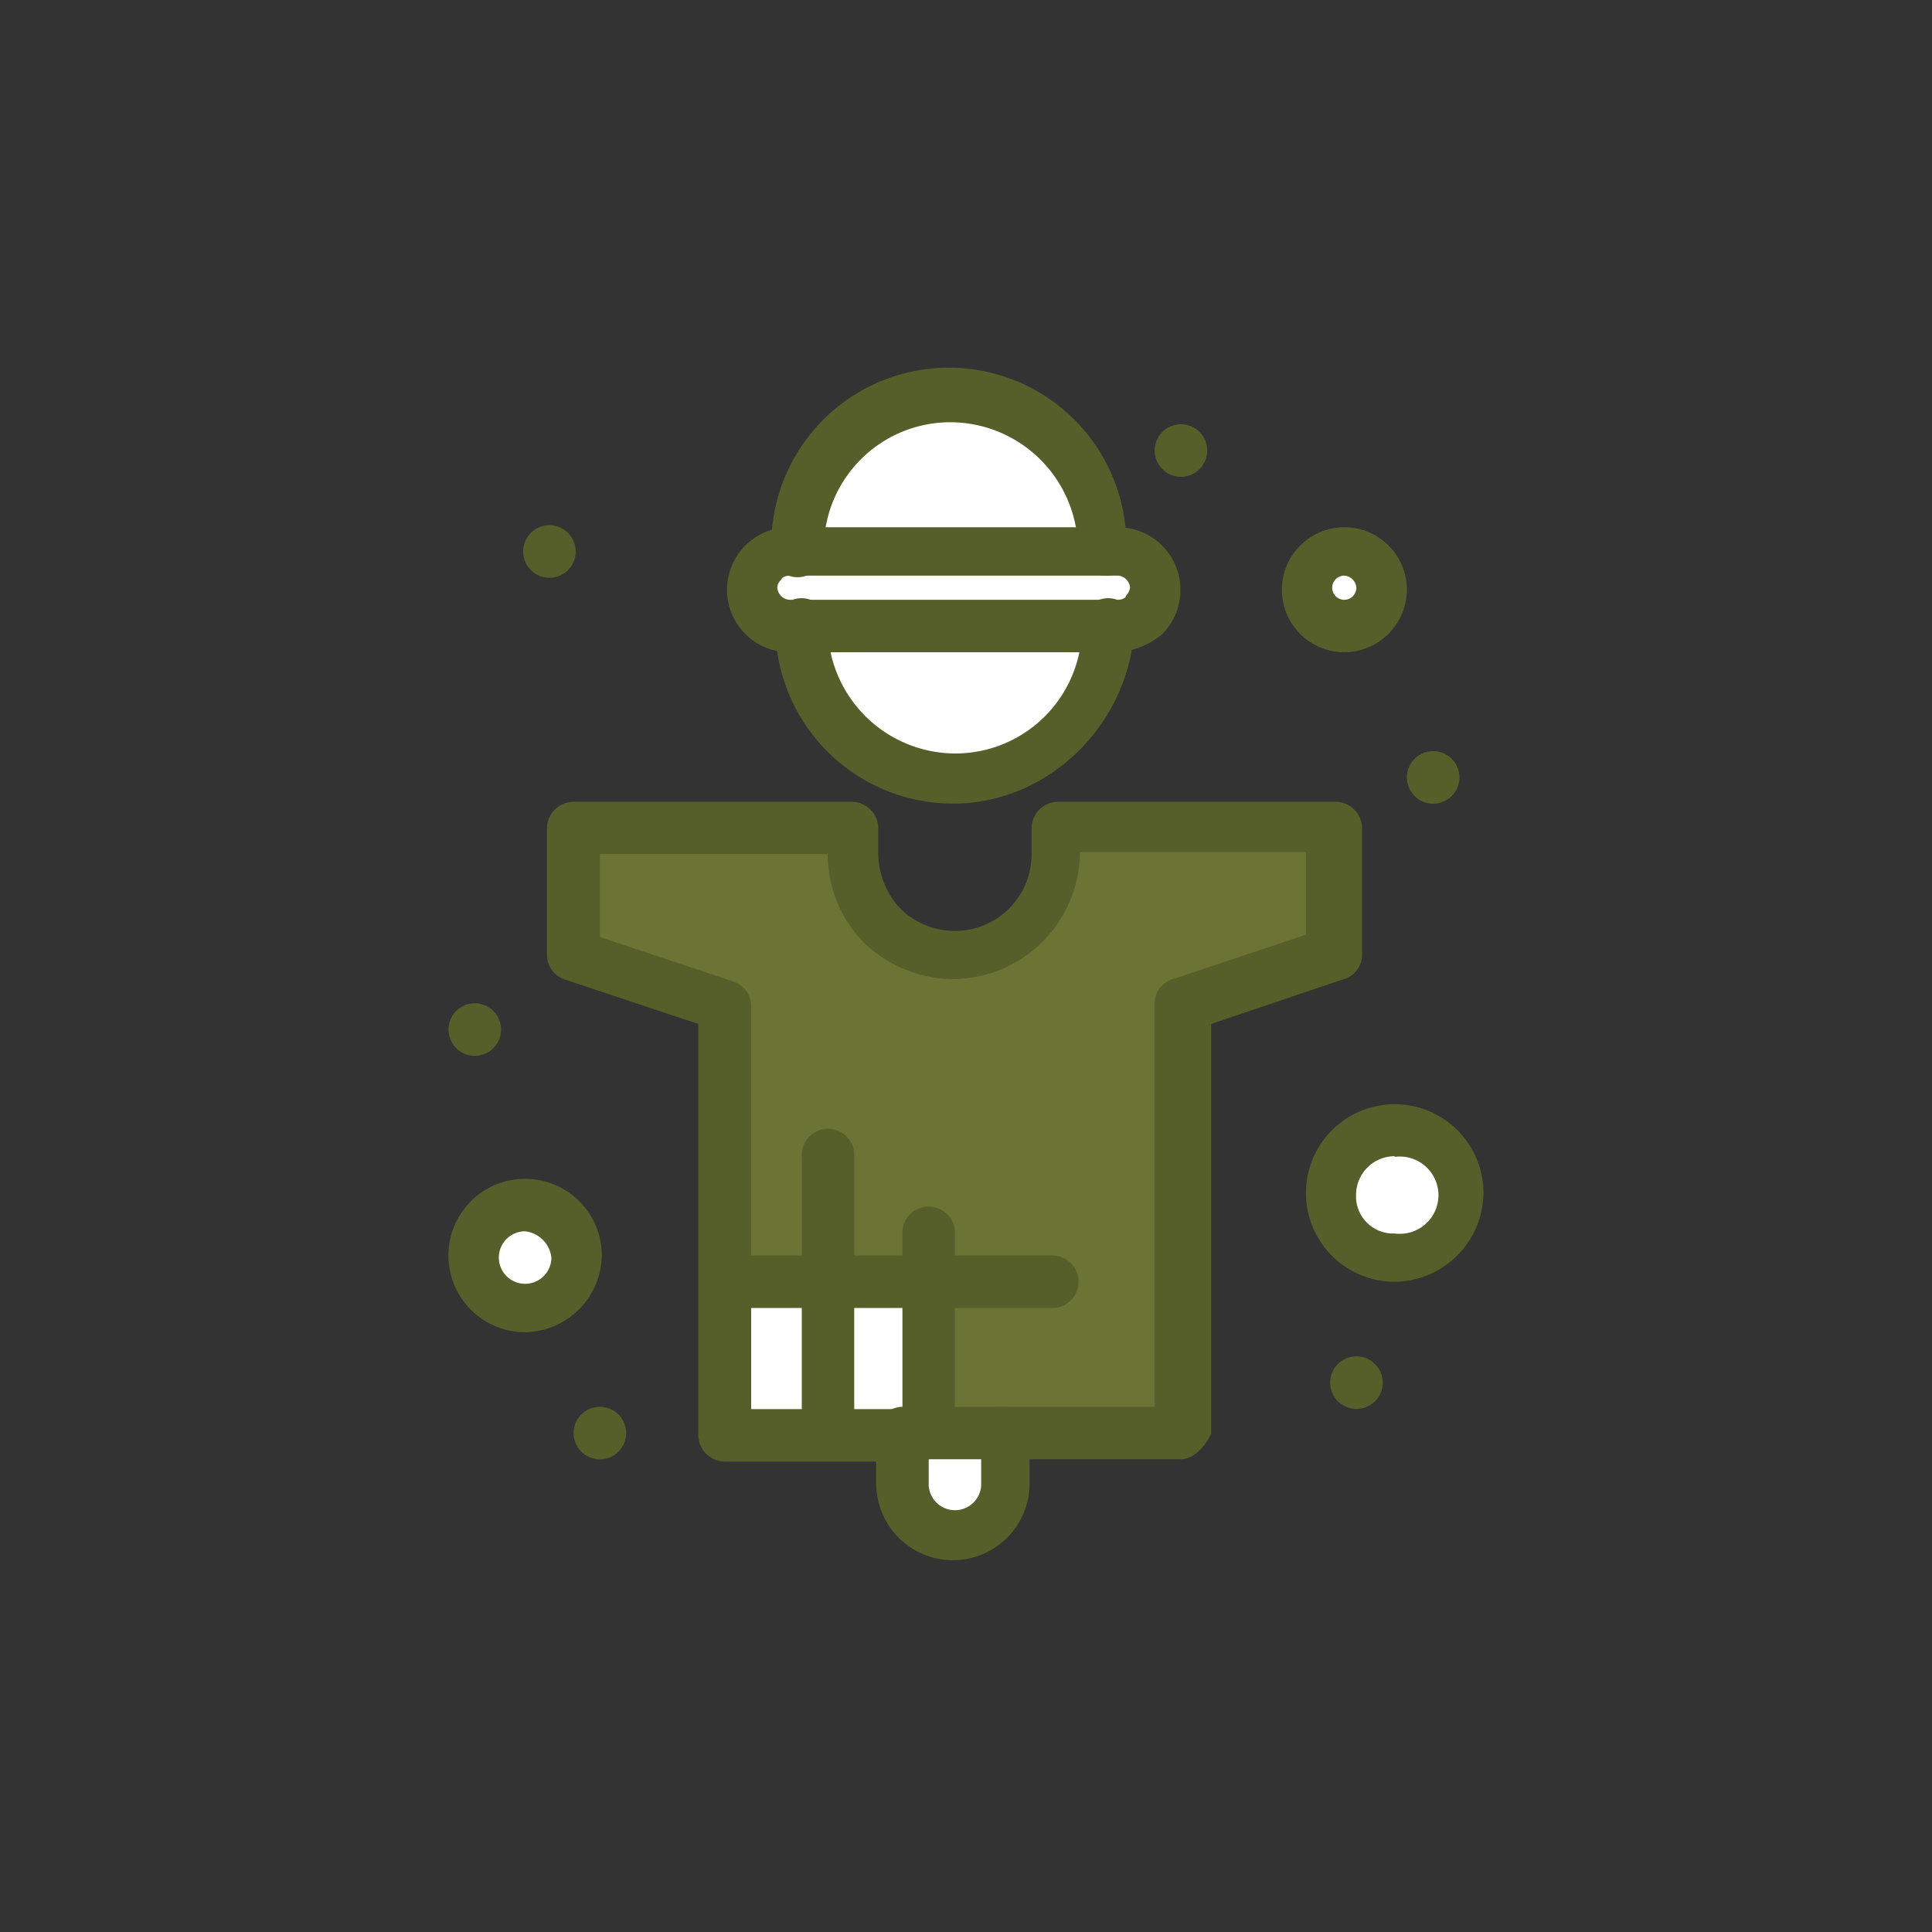 <svg id="Camada_1" data-name="Camada 1" xmlns="http://www.w3.org/2000/svg" viewBox="0 0 200 200"><rect x="0" y="0" width="200" height="200" fill="#333333" stroke="none"/><defs><style>.cls-1{fill:#fff;}.cls-2{fill:#6b7434;}.cls-3{fill:#565e29;}</style></defs><title>network_agrifaz</title><g id="_322_Agriculture_Farming_Industry_Man_Production" data-name="322, Agriculture, Farming, Industry, Man, Production"><path class="cls-1" d="M103.86,148.35v5.22a5.22,5.22,0,0,1-10.44,0v-5.22h10.44Z"/><polygon class="cls-1" points="96.14 132.69 96.14 148.35 93.42 148.35 85.69 148.35 85.69 132.69 96.14 132.69"/><rect class="cls-1" x="75.25" y="132.69" width="10.44" height="15.66"/><path class="cls-2" d="M96.14,132.69H75.25V104.07L59.59,98.85V85.69H88.2v2.72a10.26,10.26,0,0,0,3.13,7.31,10.64,10.64,0,0,0,7.31,3.13,10.34,10.34,0,0,0,10.45-10.44V85.69h28.82V98.85l-15.67,5.22v44.49H95.93V132.69Z"/><circle class="cls-1" cx="54.37" cy="130.18" r="5.22" transform="matrix(1, 0, 0, 1, -0.59, 0.25)"/><path class="cls-1" d="M144.38,117.23a6.48,6.48,0,1,1-6.47,6.47A6.48,6.48,0,0,1,144.38,117.23Z"/><path class="cls-1" d="M139.16,57.08a4,4,0,1,1-4,4A4,4,0,0,1,139.16,57.08Z"/><path class="cls-1" d="M114.31,57.08H83a15.67,15.67,0,0,1,31.33,0Z"/><path class="cls-1" d="M115.56,57.08a3.87,3.87,0,1,1,.21,7.73H81.93A4,4,0,0,1,79,58.13a4.14,4.14,0,0,1,2.72-1.26h33.83Z"/><path class="cls-1" d="M83,64.81h31.33a15.67,15.67,0,0,1-31.33,0Z"/><path class="cls-3" d="M148.35,77.76a2.72,2.72,0,1,1-2.71,2.71A2.71,2.71,0,0,1,148.35,77.76Z"/><path class="cls-3" d="M140.41,140.41a2.72,2.72,0,1,1-2.71,2.72A2.72,2.72,0,0,1,140.41,140.41Z"/><path class="cls-3" d="M122.24,43.92a2.72,2.72,0,1,1-2.71,2.72A2.72,2.72,0,0,1,122.24,43.92Z"/><path class="cls-3" d="M62.09,145.63a2.72,2.72,0,1,1-2.71,2.72A2.72,2.72,0,0,1,62.09,145.63Z"/><path class="cls-3" d="M56.87,54.37a2.72,2.72,0,1,1-2.71,2.71A2.71,2.71,0,0,1,56.87,54.37Z"/><path class="cls-3" d="M49.14,103.86a2.72,2.72,0,1,1-2.71,2.72A2.72,2.72,0,0,1,49.14,103.86Z"/><path class="cls-3" d="M122.24,151.06H103.86a2.72,2.72,0,0,1,0-5.43h15.67V103.86a2.61,2.61,0,0,1,1.88-2.5l13.78-4.6V88.2H111.8a13.24,13.24,0,0,1-13.16,13.16,13.5,13.5,0,0,1-9.19-3.76,13,13,0,0,1-3.76-9.19H62.09V97l13.79,4.6a2.69,2.69,0,0,1,1.88,2.5v41.77H93.42a2.72,2.72,0,1,1,0,5.43H75a2.76,2.76,0,0,1-2.71-2.71V106l-13.79-4.59a2.71,2.71,0,0,1-1.88-2.51V85.69A2.77,2.77,0,0,1,59.38,83H88.2a2.77,2.77,0,0,1,2.72,2.71v2.72a8.46,8.46,0,0,0,2.29,5.64,8.08,8.08,0,0,0,5.64,2.3,7.94,7.94,0,0,0,7.94-7.94V85.69A2.76,2.76,0,0,1,109.5,83h28.83A2.76,2.76,0,0,1,141,85.69V98.85a2.63,2.63,0,0,1-1.88,2.51L125.38,106v42.4C124.75,149.81,123.5,151.06,122.24,151.06Z"/><path class="cls-3" d="M98.64,161.51a7.93,7.93,0,0,1-7.93-7.94v-5.22a2.77,2.77,0,0,1,2.71-2.72h10.44a2.77,2.77,0,0,1,2.72,2.72v5.22A7.93,7.93,0,0,1,98.64,161.51Zm-2.5-10.45v2.72a2.72,2.72,0,0,0,5.43,0v-2.72Z"/><path class="cls-3" d="M98.64,83.19A18.41,18.41,0,0,1,80.26,64.81a2.72,2.72,0,1,1,5.43,0A13.24,13.24,0,0,0,98.85,78,13.11,13.11,0,0,0,112,64.81a2.72,2.72,0,1,1,5.43,0C117,74.83,108.67,83.19,98.64,83.19Z"/><path class="cls-3" d="M115.56,67.52H81.73a6.47,6.47,0,1,1,0-12.94h34a6.49,6.49,0,0,1,4.59,11.06A8,8,0,0,1,115.56,67.52ZM81.73,59.59c-.42,0-.84.21-.84.41a1.09,1.09,0,0,0-.42.84,1.35,1.35,0,0,0,1.26,1.25h34c.42,0,.83-.21.83-.41a1.59,1.59,0,0,0,.42-.84,1.34,1.34,0,0,0-1.25-1.25Z"/><path class="cls-3" d="M114.31,59.59a2.78,2.78,0,0,1-2.72-2.72A13.24,13.24,0,0,0,98.43,43.71,13.1,13.1,0,0,0,85.28,56.87a2.72,2.72,0,1,1-5.43,0,18.38,18.38,0,1,1,36.75,0A2.15,2.15,0,0,1,114.31,59.59Z"/><path class="cls-3" d="M85.69,151.06A2.76,2.76,0,0,1,83,148.35V119.74a2.72,2.72,0,1,1,5.43,0v28.82A3.09,3.09,0,0,1,85.69,151.06Z"/><path class="cls-3" d="M96.14,151.06a2.76,2.76,0,0,1-2.72-2.71V127.46a2.72,2.72,0,0,1,5.43,0v20.89A3.09,3.09,0,0,1,96.14,151.06Z"/><path class="cls-3" d="M109.09,135.4H75.25a2.72,2.72,0,0,1,0-5.43h33.84a2.72,2.72,0,0,1,0,5.43Z"/><path class="cls-3" d="M54.37,137.91A7.94,7.94,0,1,1,62.3,130,8.07,8.07,0,0,1,54.37,137.91Zm0-10.45a2.72,2.72,0,1,0,2.71,2.72A3.1,3.1,0,0,0,54.37,127.46Z"/><path class="cls-3" d="M139.16,67.52a6.47,6.47,0,1,1,6.48-6.47A6.5,6.5,0,0,1,139.16,67.52Zm0-7.93a1.25,1.25,0,1,0,1.25,1.25A1.34,1.34,0,0,0,139.16,59.59Z"/><path class="cls-3" d="M144.38,132.69a9.19,9.19,0,1,1,9.19-9.19A9.28,9.28,0,0,1,144.38,132.69Zm0-13a4,4,0,0,0-4,4,3.84,3.84,0,0,0,4,4,4,4,0,1,0,0-7.93Z"/></g></svg>